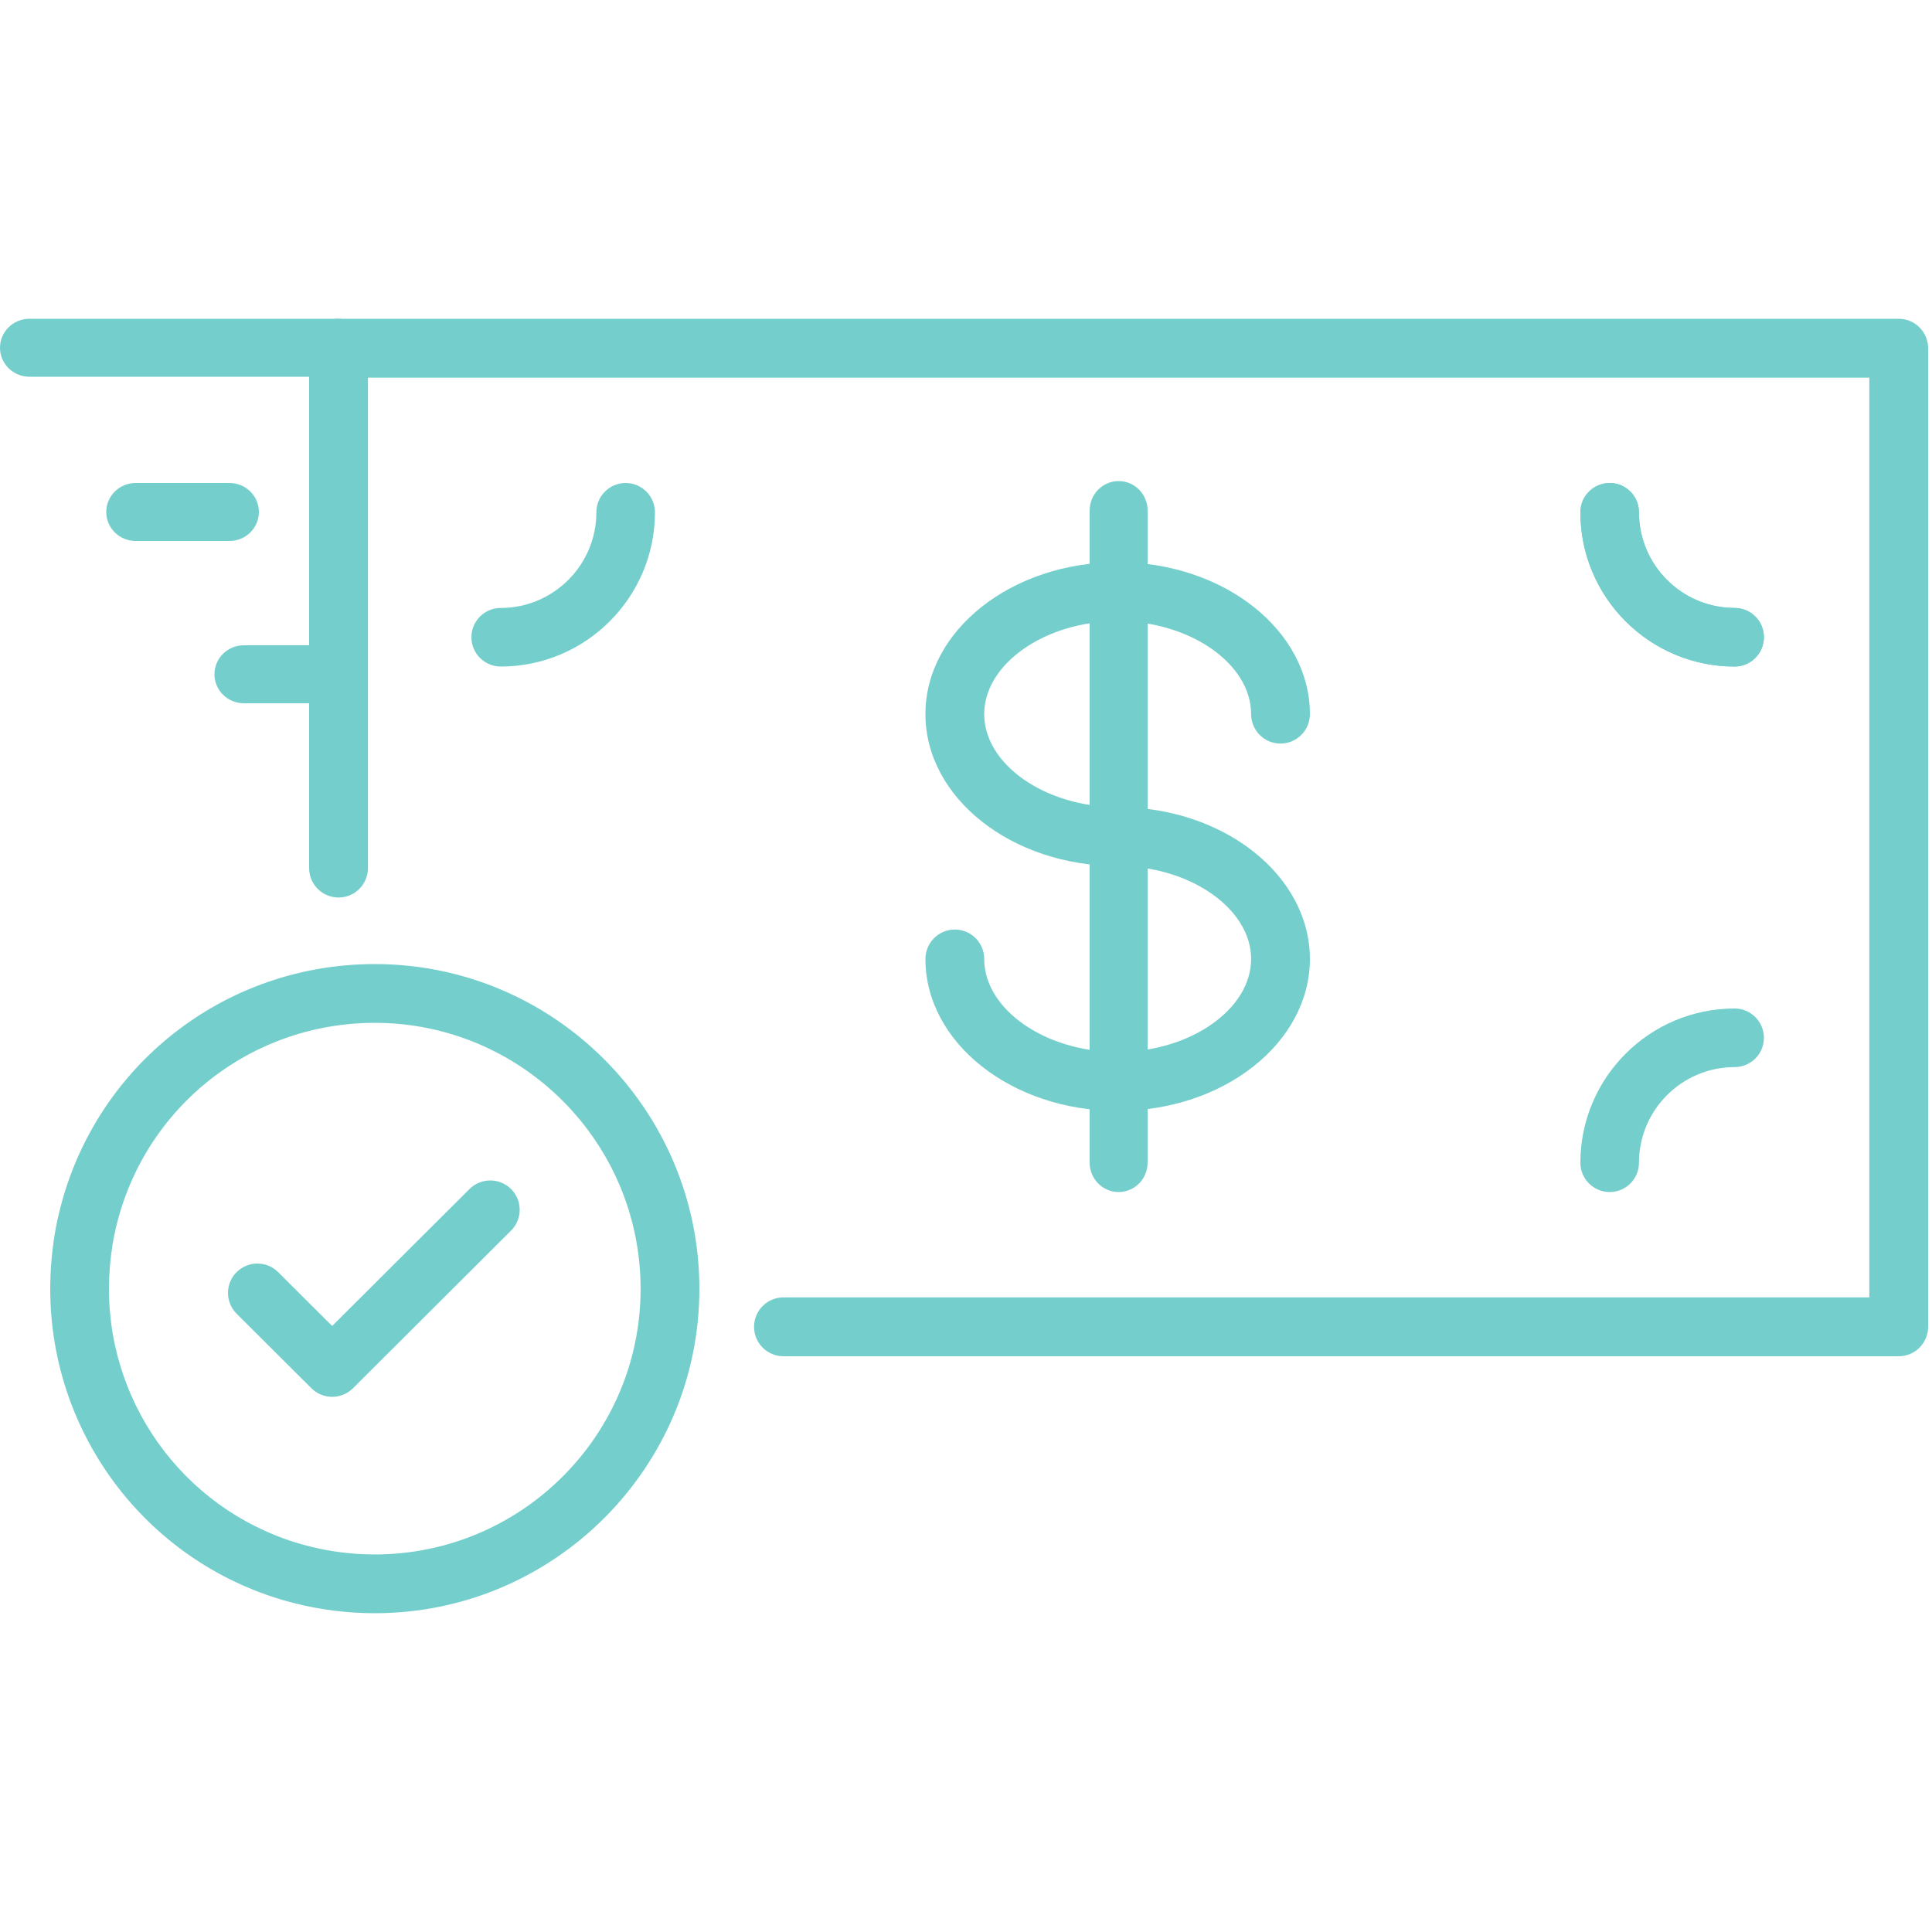 <?xml version="1.0" encoding="UTF-8"?>
<!DOCTYPE svg PUBLIC "-//W3C//DTD SVG 1.1//EN" "http://www.w3.org/Graphics/SVG/1.1/DTD/svg11.dtd">
<svg width="40px" height="40px" viewBox="0 0 40 40" version="1.1" xmlns="http://www.w3.org/2000/svg" xmlns:xlink="http://www.w3.org/1999/xlink">
    <!-- Generator: Sketch 64 (93537) - https://sketch.com -->
    <title>Brand Elements_Icons_Marketing_Clio Manage_Clio Payments_Clio_Approved for Distribution_Clio Payments</title>
    <desc>Created with Sketch.</desc>
    <g id="Brand-Elements_Icons_Marketing_Clio-Manage_Clio-Payments_Clio_Approved-for-Distribution_Clio-Payments" stroke="none" stroke-width="1" fill="none" fill-rule="evenodd">
        <path d="M23.16,24.68 C22.829,24.68 22.56,24.407 22.56,24.071 L22.56,10.569 C22.56,10.233 22.829,9.96 23.16,9.96 C23.491,9.96 23.76,10.233 23.76,10.569 L23.76,24.071 C23.76,24.407 23.491,24.68 23.16,24.68" id="Fill-1" fill="#74CFCC"></path>
        <path d="M23.14,23 C20.945,23 19.16,21.589 19.16,19.855 C19.16,19.518 19.433,19.245 19.769,19.245 C20.105,19.245 20.377,19.518 20.377,19.855 C20.377,20.898 21.643,21.78 23.14,21.78 C24.637,21.78 25.903,20.898 25.903,19.855 C25.903,18.812 24.637,17.93 23.14,17.93 C20.945,17.93 19.16,16.519 19.16,14.785 C19.16,13.051 20.945,11.64 23.14,11.64 C25.335,11.64 27.12,13.051 27.12,14.785 C27.12,15.122 26.847,15.395 26.511,15.395 C26.175,15.395 25.903,15.122 25.903,14.785 C25.903,13.742 24.637,12.86 23.14,12.86 C21.643,12.86 20.377,13.742 20.377,14.785 C20.377,15.828 21.643,16.71 23.14,16.71 C25.335,16.71 27.12,18.121 27.12,19.855 C27.12,21.589 25.335,23 23.14,23" id="Fill-2" fill="#74CFCC"></path>
        <path d="M39.311,28.08 L16.221,28.08 C15.884,28.08 15.612,27.807 15.612,27.47 C15.612,27.134 15.884,26.861 16.221,26.861 L38.702,26.861 L38.702,7.819 L7.618,7.819 L7.618,17.973 C7.618,18.309 7.345,18.582 7.009,18.582 C6.673,18.582 6.4,18.309 6.4,17.973 L6.4,7.21 C6.4,6.873 6.673,6.6 7.009,6.6 L39.311,6.6 C39.647,6.6 39.92,6.873 39.92,7.21 L39.92,27.47 C39.92,27.807 39.647,28.08 39.311,28.08" id="Fill-3" fill="#74CFCC"></path>
        <path d="M6.993,14.56 L5.047,14.56 C4.712,14.56 4.44,14.291 4.44,13.96 C4.44,13.629 4.712,13.36 5.047,13.36 L6.993,13.36 C7.328,13.36 7.6,13.629 7.6,13.96 C7.6,14.291 7.328,14.56 6.993,14.56" id="Fill-4" fill="#74CFCC"></path>
        <path d="M33.327,24.68 C32.992,24.68 32.72,24.408 32.72,24.073 C32.72,22.312 34.152,20.88 35.913,20.88 C36.248,20.88 36.52,21.152 36.52,21.487 C36.52,21.822 36.248,22.093 35.913,22.093 C34.822,22.093 33.933,22.982 33.933,24.073 C33.933,24.408 33.662,24.68 33.327,24.68" id="Fill-5" fill="#74CFCC"></path>
        <path d="M6.991,7.8 L0.609,7.8 C0.273,7.8 0,7.531 0,7.2 C0,6.869 0.273,6.6 0.609,6.6 L6.991,6.6 C7.327,6.6 7.6,6.869 7.6,7.2 C7.6,7.531 7.327,7.8 6.991,7.8" id="Fill-6" fill="#74CFCC"></path>
        <path d="M4.753,11.2 L2.807,11.2 C2.472,11.2 2.2,10.931 2.2,10.6 C2.2,10.269 2.472,10 2.807,10 L4.753,10 C5.088,10 5.36,10.269 5.36,10.6 C5.36,10.931 5.088,11.2 4.753,11.2" id="Fill-7" fill="#74CFCC"></path>
        <path d="M7.76,21.177 C5.059,21.177 2.776,23.109 2.33,25.77 C2.281,26.077 2.256,26.386 2.256,26.684 C2.256,29.193 3.951,31.383 6.376,32.008 C6.825,32.124 7.291,32.183 7.76,32.183 C10.795,32.183 13.263,29.716 13.263,26.684 C13.263,23.647 10.795,21.177 7.76,21.177 Z M7.76,33.4 C7.189,33.4 6.621,33.328 6.073,33.187 C3.109,32.423 1.04,29.748 1.04,26.684 C1.04,26.323 1.07,25.949 1.129,25.574 C1.674,22.319 4.463,19.96 7.76,19.96 C11.466,19.96 14.48,22.976 14.48,26.684 C14.48,30.387 11.466,33.4 7.76,33.4 L7.76,33.4 Z" id="Fill-8" fill="#74CFCC"></path>
        <path d="M6.877,28.92 L6.877,28.92 C6.716,28.92 6.561,28.856 6.447,28.742 L4.898,27.198 C4.661,26.96 4.661,26.576 4.898,26.339 C5.136,26.101 5.522,26.101 5.76,26.339 L6.877,27.453 L9.72,24.618 C9.958,24.381 10.344,24.381 10.582,24.618 C10.819,24.855 10.819,25.24 10.582,25.477 L7.308,28.742 C7.194,28.856 7.039,28.92 6.877,28.92" id="Fill-9" fill="#74CFCC"></path>
        <path d="M35.913,13.8 C34.152,13.8 32.72,12.367 32.72,10.607 C32.72,10.272 32.992,10 33.327,10 C33.662,10 33.933,10.272 33.933,10.607 C33.933,11.699 34.822,12.587 35.913,12.587 C36.248,12.587 36.52,12.858 36.52,13.193 C36.52,13.528 36.248,13.8 35.913,13.8" id="Fill-10" fill="#74CFCC"></path>
        <path d="M10.367,13.8 C10.032,13.8 9.76,13.528 9.76,13.193 C9.76,12.858 10.032,12.587 10.367,12.587 C11.458,12.587 12.347,11.699 12.347,10.607 C12.347,10.272 12.618,10 12.953,10 C13.288,10 13.56,10.272 13.56,10.607 C13.56,12.367 12.128,13.8 10.367,13.8" id="Fill-11" fill="#74CFCC"></path>
        <path d="M35.913,13.8 C34.152,13.8 32.72,12.367 32.72,10.607 C32.72,10.272 32.992,10 33.327,10 C33.662,10 33.933,10.272 33.933,10.607 C33.933,11.699 34.822,12.587 35.913,12.587 C36.248,12.587 36.52,12.858 36.52,13.193 C36.52,13.528 36.248,13.8 35.913,13.8" id="Fill-12" fill="#74CFCC"></path>
    </g>
</svg>